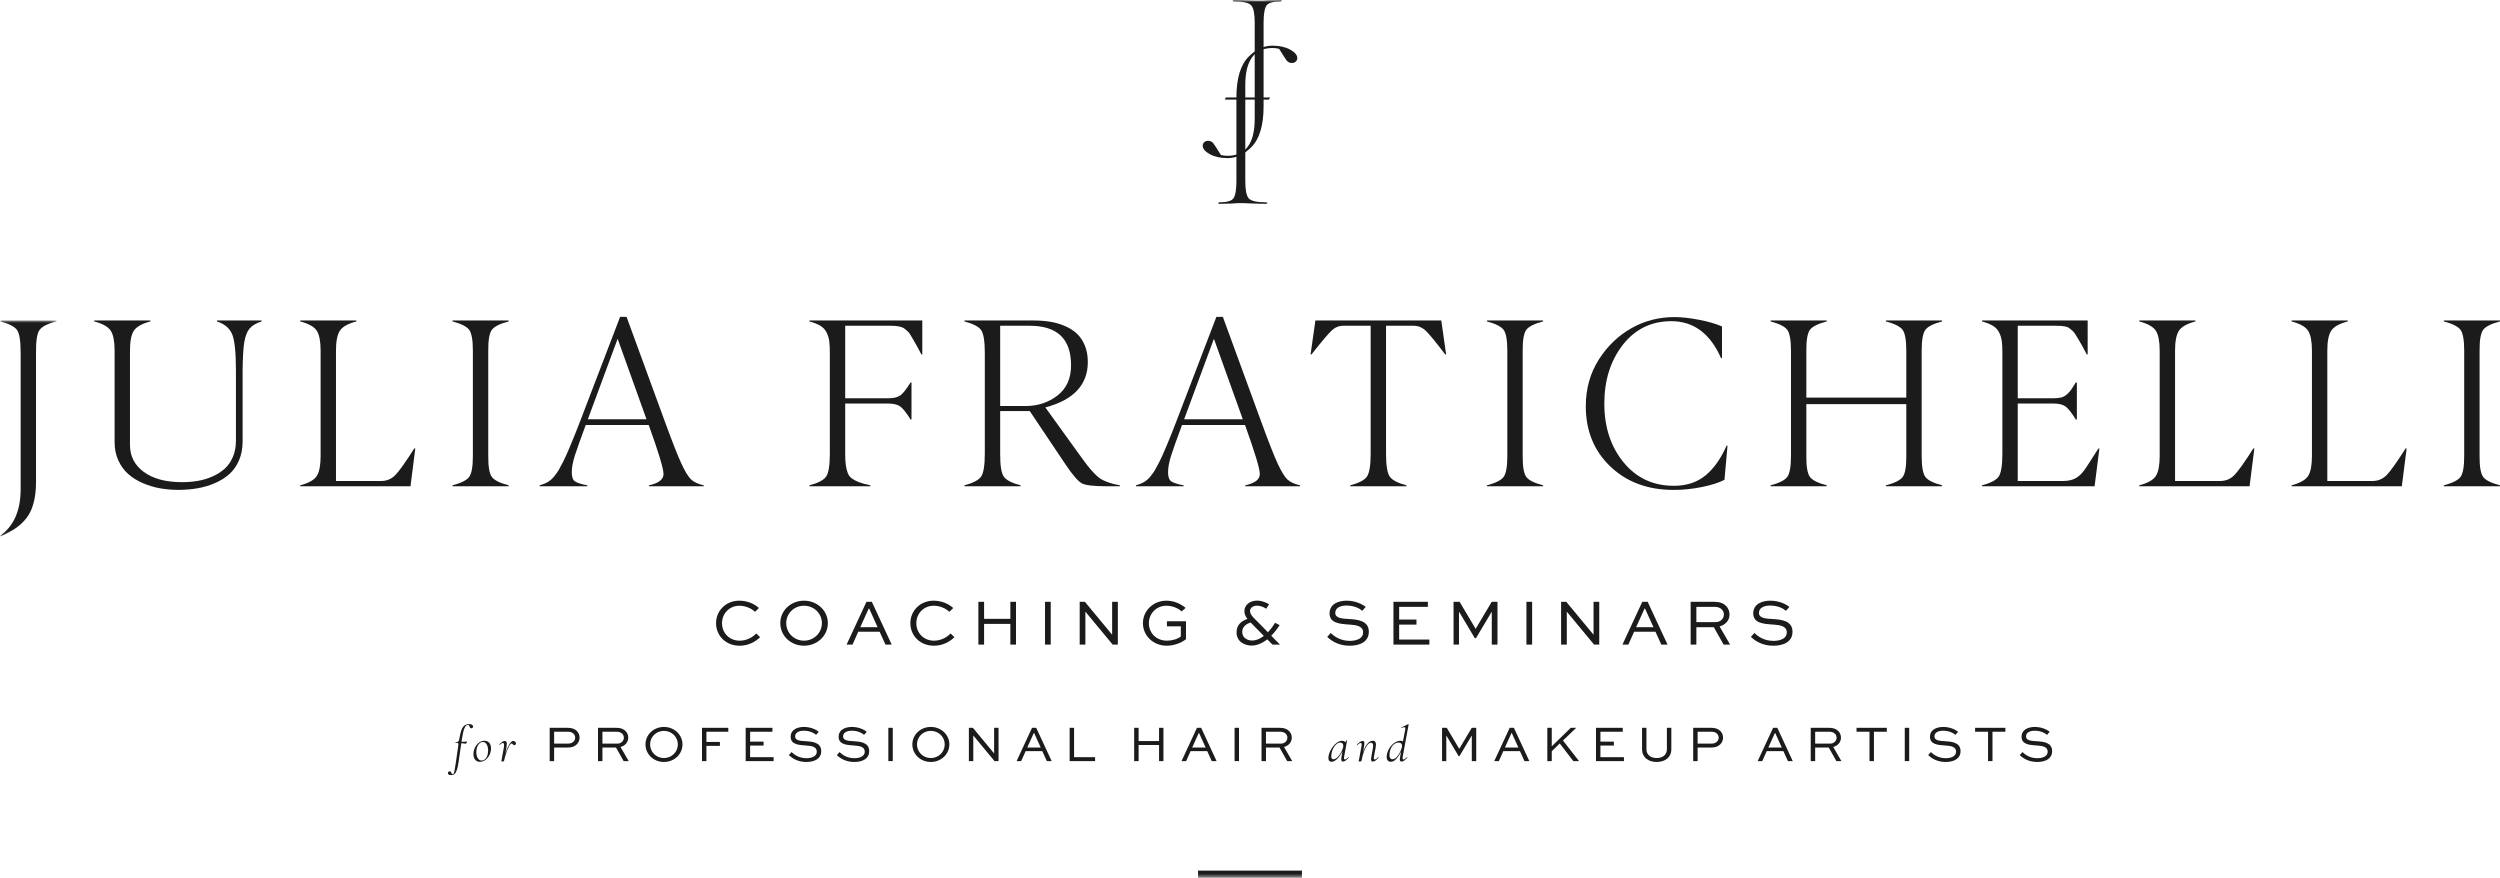 <svg xmlns="http://www.w3.org/2000/svg" xmlns:xlink="http://www.w3.org/1999/xlink" width="519.332px" height="182.364px" viewBox="0 0 519.332 182.364"><title>Group 95@3x</title><defs><polygon id="path-1" points="0 0 11.723 0 11.723 44.871 0 44.871"></polygon><polygon id="path-3" points="0 182.364 519.333 182.364 519.333 0 0 0"></polygon></defs><g id="Page-1" stroke="none" stroke-width="1" fill="none" fill-rule="evenodd"><g id="Home--LP" transform="translate(-460, -121)"><g id="Group-95" transform="translate(460, 121)"><g id="Group-3" transform="translate(0, 66.575)"><mask id="mask-2" fill="white"><use xlink:href="#path-1"></use></mask><g id="Clip-2"></g><path d="M4.29,35 L4.29,6.776 C4.29,4.274 4.037,2.673 3.534,1.975 C2.998,1.243 1.836,0.65 0.049,0.195 L0.049,0 L11.723,0 L11.723,0.195 C9.903,0.65 8.733,1.243 8.213,1.975 C7.693,2.69 7.45,4.29 7.482,6.776 L7.482,33.538 C7.482,35.829 7.154,37.758 6.495,39.326 C5.838,40.894 4.655,42.239 2.949,43.36 C2.331,43.766 1.381,44.27 0.098,44.871 L-0,44.725 C2.86,42.742 4.29,39.501 4.29,35" id="Fill-1" fill="#1C1B1B" mask="url(#mask-2)"></path></g><path d="M49.009,91.582 L49.009,76.958 C49.009,73.254 48.756,70.767 48.253,69.5 C47.749,68.216 46.685,67.306 45.061,66.77 L45.061,66.575 L54.346,66.575 L54.346,66.77 C53.176,67.144 52.336,67.648 51.824,68.281 C51.312,68.915 50.95,69.858 50.739,71.109 C50.544,72.295 50.43,74.245 50.398,76.958 L50.398,91.728 C50.398,93.174 50.146,94.479 49.643,95.64 C49.139,96.802 48.464,97.756 47.619,98.504 C46.774,99.251 45.776,99.873 44.622,100.369 C43.468,100.864 42.278,101.217 41.052,101.429 C39.824,101.64 38.536,101.754 37.187,101.77 C35.855,101.77 34.571,101.664 33.336,101.453 C32.102,101.242 30.895,100.884 29.717,100.381 C28.539,99.877 27.519,99.248 26.658,98.491 C25.797,97.737 25.103,96.782 24.575,95.628 C24.047,94.474 23.791,93.174 23.807,91.728 L23.807,72.864 C23.807,70.93 23.543,69.549 23.016,68.72 C22.487,67.891 21.338,67.242 19.566,66.77 L19.566,66.575 L31.24,66.575 L31.24,66.77 C29.469,67.242 28.32,67.891 27.793,68.72 C27.264,69.549 26.999,70.93 26.999,72.864 L26.999,92.435 C26.999,94.759 27.958,96.627 29.875,98.041 C31.809,99.454 34.45,100.161 37.797,100.161 C38.951,100.161 40.052,100.072 41.1,99.893 C42.148,99.714 43.159,99.41 44.134,98.979 C45.109,98.549 45.954,98.013 46.669,97.37 C47.384,96.729 47.953,95.912 48.375,94.921 C48.798,93.93 49.009,92.817 49.009,91.582" id="Fill-4" fill="#1C1B1B"></path><path d="M85.272,101.014 L62.361,101.014 L62.361,100.819 C64.132,100.348 65.281,99.698 65.811,98.869 C66.338,98.04 66.602,96.659 66.602,94.726 L66.602,72.863 C66.602,70.93 66.338,69.548 65.811,68.72 C65.281,67.891 64.132,67.241 62.361,66.77 L62.361,66.575 L74.034,66.575 L74.034,66.77 C72.263,67.241 71.115,67.891 70.588,68.72 C70.058,69.548 69.793,70.93 69.793,72.863 L69.793,99.917 L79.178,99.917 C80.365,99.917 81.362,99.487 82.175,98.625 C82.972,97.797 84.264,95.977 86.052,93.166 L86.27,93.166 L85.272,101.014 Z" id="Fill-6" fill="#1C1B1B"></path><path d="M105.667,100.819 L105.667,101.014 L93.992,101.014 L93.992,100.819 C95.779,100.348 96.933,99.771 97.453,99.089 C97.973,98.39 98.232,96.936 98.232,94.726 L98.232,72.863 C98.232,70.653 97.973,69.199 97.453,68.5 C96.933,67.818 95.779,67.241 93.992,66.77 L93.992,66.575 L105.667,66.575 L105.667,66.77 C103.863,67.241 102.701,67.818 102.181,68.5 C101.661,69.199 101.41,70.653 101.426,72.863 L101.426,94.726 C101.41,96.936 101.661,98.39 102.181,99.089 C102.701,99.771 103.863,100.348 105.667,100.819" id="Fill-8" fill="#1C1B1B"></path><path d="M122.113,87.097 L134.3,87.097 L128.304,70.377 L122.113,87.097 Z M146.194,100.819 L146.194,101.014 L134.812,101.014 L134.812,100.819 C135.836,100.592 136.599,100.279 137.103,99.881 C137.607,99.483 137.851,98.999 137.834,98.43 C137.818,97.309 136.794,93.93 134.763,88.291 L121.674,88.291 C120.586,91.216 119.831,93.336 119.408,94.653 C118.986,96.001 118.775,97.155 118.775,98.114 C118.775,99.105 119.018,99.747 119.506,100.039 C120.01,100.348 120.846,100.608 122.016,100.819 L122.016,101.014 L112.096,101.014 L112.096,100.819 C112.763,100.64 113.339,100.405 113.826,100.112 C114.314,99.82 114.757,99.422 115.156,98.918 C115.553,98.414 115.862,97.975 116.082,97.602 C116.3,97.228 116.614,96.643 117.02,95.847 C117.832,94.206 118.986,91.452 120.481,87.584 L128.816,65.819 L130.156,65.819 L138.102,87.536 C139.645,91.76 140.792,94.677 141.539,96.286 C142.286,97.91 142.96,99.015 143.561,99.6 C144.13,100.137 145.007,100.543 146.194,100.819 L146.194,100.819 Z" id="Fill-10" fill="#1C1B1B"></path><path d="M180.818,100.819 L180.818,101.014 L168.144,101.014 L168.144,100.819 C169.931,100.348 171.085,99.747 171.605,99.015 C172.125,98.268 172.385,96.667 172.385,94.214 L172.385,73.351 C172.385,72.294 172.344,71.462 172.262,70.852 C172.181,70.243 171.998,69.65 171.714,69.074 C171.429,68.497 171.004,68.034 170.435,67.684 C169.866,67.335 169.103,67.03 168.144,66.77 L168.144,66.575 L191.591,66.575 L191.591,73.619 L191.396,73.619 C190.73,72.335 190.25,71.458 189.957,70.986 C189.632,70.434 189.381,70.003 189.202,69.695 C188.942,69.24 188.731,68.955 188.569,68.842 C188.439,68.744 188.235,68.574 187.959,68.33 C187.455,67.891 186.505,67.672 185.108,67.672 L175.577,67.672 L175.577,82.734 L184.546,82.734 C185.667,82.734 186.512,82.523 187.081,82.101 C187.601,81.711 188.292,80.825 189.154,79.444 L189.349,79.444 L189.349,87.146 L189.154,87.146 C188.325,85.813 187.634,84.928 187.081,84.489 C186.512,84.05 185.667,83.831 184.546,83.831 L175.577,83.831 L175.577,94.214 C175.577,95.205 175.618,96.001 175.7,96.602 C175.781,97.204 175.914,97.752 176.101,98.247 C176.288,98.744 176.593,99.137 177.016,99.43 C177.438,99.722 177.938,99.979 178.515,100.197 C179.091,100.417 179.859,100.624 180.818,100.819" id="Fill-12" fill="#1C1B1B"></path><path d="M207.769,67.672 L207.769,84.343 L213.059,84.343 C215.593,84.343 217.803,83.612 219.688,82.15 C221.573,80.671 222.507,78.575 222.49,75.861 C222.49,70.402 219.631,67.672 213.911,67.672 L207.769,67.672 Z M232.629,100.819 L232.629,101.014 L229.925,101.014 C227.211,101.014 225.48,100.811 224.733,100.405 C223.936,99.966 222.808,98.658 221.345,96.481 L213.911,85.391 L207.769,85.391 L207.769,94.214 C207.753,96.668 208.005,98.268 208.525,99.016 C209.045,99.747 210.206,100.348 212.011,100.819 L212.011,101.014 L200.336,101.014 L200.336,100.819 C202.123,100.348 203.277,99.747 203.797,99.016 C204.317,98.268 204.577,96.668 204.577,94.214 L204.577,73.351 C204.577,70.865 204.317,69.264 203.797,68.549 C203.277,67.834 202.123,67.241 200.336,66.77 L200.336,66.575 L214.644,66.575 C215.861,66.575 216.998,66.656 218.056,66.819 C219.111,66.981 220.134,67.27 221.125,67.684 C222.117,68.099 222.961,68.627 223.66,69.269 C224.359,69.911 224.92,70.735 225.343,71.742 C225.765,72.75 225.976,73.903 225.976,75.203 C225.976,79.932 223.035,83.076 217.153,84.636 L224.783,95.213 C226.292,97.326 227.536,98.715 228.511,99.381 C229.454,100.015 230.827,100.494 232.629,100.819 L232.629,100.819 Z" id="Fill-14" fill="#1C1B1B"></path><path d="M245.983,87.097 L258.17,87.097 L252.172,70.377 L245.983,87.097 Z M270.064,100.819 L270.064,101.014 L258.681,101.014 L258.681,100.819 C259.704,100.592 260.468,100.279 260.972,99.881 C261.475,99.483 261.719,98.999 261.703,98.43 C261.687,97.309 260.663,93.93 258.632,88.291 L245.543,88.291 C244.454,91.216 243.699,93.336 243.277,94.653 C242.854,96.001 242.643,97.155 242.643,98.114 C242.643,99.105 242.887,99.747 243.374,100.039 C243.878,100.348 244.716,100.608 245.886,100.819 L245.886,101.014 L235.965,101.014 L235.965,100.819 C236.631,100.64 237.209,100.405 237.696,100.112 C238.184,99.82 238.625,99.422 239.024,98.918 C239.421,98.414 239.73,97.975 239.95,97.602 C240.169,97.228 240.482,96.643 240.888,95.847 C241.701,94.206 242.854,91.452 244.349,87.584 L252.685,65.819 L254.025,65.819 L261.972,87.536 C263.514,91.76 264.66,94.677 265.408,96.286 C266.155,97.91 266.829,99.015 267.431,99.6 C267.998,100.137 268.876,100.543 270.064,100.819 L270.064,100.819 Z" id="Fill-16" fill="#1C1B1B"></path><path d="M292.163,100.819 L292.163,101.014 L280.489,101.014 L280.489,100.819 C282.276,100.348 283.43,99.747 283.95,99.015 C284.47,98.268 284.73,96.667 284.73,94.214 L284.73,67.672 L279.027,67.672 C278.133,67.672 277.337,67.997 276.638,68.647 C275.956,69.28 274.558,70.938 272.446,73.619 L272.251,73.619 L273.25,66.575 L299.403,66.575 L300.403,73.619 L300.208,73.619 C298.207,70.986 296.851,69.337 296.137,68.671 C295.422,68.005 294.593,67.672 293.65,67.672 L287.924,67.672 L287.924,94.214 C287.924,96.667 288.182,98.268 288.704,99.015 C289.222,99.747 290.376,100.348 292.163,100.819" id="Fill-18" fill="#1C1B1B"></path><path d="M320.554,100.819 L320.554,101.014 L308.879,101.014 L308.879,100.819 C310.666,100.348 311.82,99.771 312.34,99.089 C312.86,98.39 313.12,96.936 313.12,94.726 L313.12,72.863 C313.12,70.653 312.86,69.199 312.34,68.5 C311.82,67.818 310.666,67.241 308.879,66.77 L308.879,66.575 L320.554,66.575 L320.554,66.77 C318.749,67.241 317.588,67.818 317.068,68.5 C316.548,69.199 316.295,70.653 316.312,72.863 L316.312,94.726 C316.295,96.936 316.548,98.39 317.068,99.089 C317.588,99.771 318.749,100.348 320.554,100.819" id="Fill-20" fill="#1C1B1B"></path><path d="M347.651,101.77 C342.305,101.77 337.934,100.153 334.538,96.92 C331.126,93.67 329.42,89.494 329.42,84.392 C329.42,80.752 330.33,77.503 332.15,74.643 C333.921,71.881 336.168,69.728 338.889,68.184 C341.611,66.64 344.596,65.869 347.846,65.869 C349.308,65.869 351.006,66.055 352.939,66.429 C354.873,66.803 356.465,67.266 357.716,67.818 L357.716,74.399 L357.521,74.399 C355.263,69.281 351.82,66.722 347.187,66.722 C343.045,66.722 339.689,68.355 337.122,71.621 C334.555,74.919 333.271,78.997 333.271,83.856 C333.271,88.73 334.603,92.793 337.268,96.042 C339.933,99.292 343.41,100.917 347.7,100.917 C350.365,100.917 352.565,100.194 354.304,98.748 C356.043,97.302 357.498,95.246 358.668,92.581 L358.863,92.581 L358.229,99.674 C357.108,100.259 355.564,100.754 353.598,101.161 C351.502,101.583 349.52,101.786 347.651,101.77" id="Fill-22" fill="#1C1B1B"></path><path d="M403.435,100.819 L403.435,101.014 L391.761,101.014 L391.761,100.819 C393.563,100.348 394.726,99.771 395.246,99.089 C395.766,98.39 396.017,96.936 396,94.726 L396,83.953 L375.235,83.953 L375.235,94.726 C375.218,96.936 375.471,98.39 375.991,99.089 C376.511,99.771 377.672,100.348 379.477,100.819 L379.477,101.014 L367.802,101.014 L367.802,100.819 C369.589,100.348 370.743,99.771 371.263,99.089 C371.783,98.39 372.043,96.936 372.043,94.726 L372.043,72.863 C372.043,70.653 371.783,69.199 371.263,68.5 C370.743,67.818 369.589,67.241 367.802,66.77 L367.802,66.575 L379.477,66.575 L379.477,66.77 C377.672,67.241 376.511,67.818 375.991,68.5 C375.471,69.199 375.218,70.653 375.235,72.863 L375.235,82.588 L396,82.588 L396,72.863 C396,70.653 395.741,69.199 395.221,68.5 C394.701,67.818 393.547,67.241 391.761,66.77 L391.761,66.575 L403.435,66.575 L403.435,66.77 C401.648,67.241 400.494,67.818 399.974,68.5 C399.454,69.199 399.194,70.653 399.194,72.863 L399.194,94.726 C399.194,96.936 399.454,98.39 399.974,99.089 C400.494,99.771 401.648,100.348 403.435,100.819" id="Fill-24" fill="#1C1B1B"></path><path d="M435.116,101.014 L411.718,101.014 L411.718,100.819 C413.505,100.348 414.659,99.747 415.179,99.015 C415.699,98.268 415.959,96.667 415.959,94.214 L415.959,73.351 C415.959,72.294 415.917,71.462 415.836,70.852 C415.755,70.243 415.573,69.65 415.288,69.074 C415.005,68.497 414.578,68.034 414.009,67.684 C413.44,67.335 412.677,67.03 411.718,66.77 L411.718,66.575 L433.677,66.575 L433.677,73.619 L433.482,73.619 C432.816,72.335 432.337,71.458 432.045,70.986 C431.98,70.873 431.857,70.67 431.68,70.377 C431.5,70.085 431.363,69.857 431.265,69.695 C431.005,69.256 430.803,68.972 430.655,68.842 L430.388,68.598 C430.193,68.435 430.014,68.289 429.851,68.159 C429.445,67.834 428.552,67.672 427.17,67.672 L419.151,67.672 L419.151,82.734 L426.634,82.734 C427.268,82.734 427.804,82.674 428.243,82.551 C428.682,82.43 429.083,82.194 429.45,81.845 C429.814,81.496 430.1,81.174 430.302,80.882 C430.506,80.589 430.81,80.11 431.216,79.444 L431.435,79.444 L431.435,87.146 L431.216,87.146 C430.388,85.813 429.696,84.928 429.145,84.489 C428.575,84.05 427.739,83.831 426.634,83.831 L419.151,83.831 L419.151,99.917 L428.584,99.917 C429.673,99.917 430.578,99.702 431.302,99.271 C432.024,98.841 432.695,98.146 433.312,97.187 C433.491,96.911 433.751,96.513 434.092,95.993 C434.434,95.473 434.652,95.132 434.75,94.969 C434.88,94.758 435.079,94.445 435.348,94.032 C435.615,93.616 435.806,93.328 435.92,93.166 L436.115,93.166 L435.116,101.014 Z" id="Fill-26" fill="#1C1B1B"></path><path d="M467.307,101.014 L444.396,101.014 L444.396,100.819 C446.167,100.348 447.317,99.698 447.846,98.869 C448.373,98.04 448.637,96.659 448.637,94.726 L448.637,72.863 C448.637,70.93 448.373,69.548 447.846,68.72 C447.317,67.891 446.167,67.241 444.396,66.77 L444.396,66.575 L456.072,66.575 L456.072,66.77 C454.299,67.241 453.15,67.891 452.623,68.72 C452.094,69.548 451.829,70.93 451.829,72.863 L451.829,99.917 L461.214,99.917 C462.4,99.917 463.398,99.487 464.211,98.625 C465.007,97.797 466.3,95.977 468.087,93.166 L468.306,93.166 L467.307,101.014 Z" id="Fill-28" fill="#1C1B1B"></path><path d="M498.938,101.014 L476.026,101.014 L476.026,100.819 C477.798,100.348 478.947,99.698 479.476,98.869 C480.003,98.04 480.267,96.659 480.267,94.726 L480.267,72.863 C480.267,70.93 480.003,69.548 479.476,68.72 C478.947,67.891 477.798,67.241 476.026,66.77 L476.026,66.575 L487.702,66.575 L487.702,66.77 C485.93,67.241 484.781,67.891 484.253,68.72 C483.724,69.548 483.459,70.93 483.459,72.863 L483.459,99.917 L492.844,99.917 C494.031,99.917 495.029,99.487 495.841,98.625 C496.637,97.797 497.93,95.977 499.717,93.166 L499.937,93.166 L498.938,101.014 Z" id="Fill-30" fill="#1C1B1B"></path><path d="M519.332,100.819 L519.332,101.014 L507.658,101.014 L507.658,100.819 C509.445,100.348 510.599,99.771 511.118,99.089 C511.637,98.39 511.897,96.936 511.897,94.726 L511.897,72.863 C511.897,70.653 511.637,69.199 511.118,68.5 C510.599,67.818 509.445,67.241 507.658,66.77 L507.658,66.575 L519.332,66.575 L519.332,66.77 C517.528,67.241 516.366,67.818 515.846,68.5 C515.327,69.199 515.073,70.653 515.091,72.863 L515.091,94.726 C515.073,96.936 515.327,98.39 515.846,99.089 C516.366,99.771 517.528,100.348 519.332,100.819" id="Fill-32" fill="#1C1B1B"></path><path d="M157.898,132.367 C156.932,133.32 155.461,134.137 153.636,134.137 C150.763,134.137 148.747,132.04 148.747,129.453 C148.747,126.893 150.763,124.782 153.582,124.782 C155.176,124.782 156.673,125.395 157.653,126.307 L156.849,127.097 C156.032,126.32 154.78,125.831 153.608,125.831 C151.484,125.831 149.986,127.478 149.986,129.466 C149.986,131.468 151.498,133.089 153.65,133.089 C155.066,133.089 156.291,132.435 157.109,131.591 L157.898,132.367 Z" id="Fill-34" fill="#1C1B1B"></path><path d="M167.018,133.088 C169.101,133.088 170.735,131.454 170.735,129.438 C170.735,127.45 169.101,125.83 167.018,125.83 C164.934,125.83 163.327,127.45 163.327,129.438 C163.327,131.454 164.934,133.088 167.018,133.088 M167.018,124.781 C169.768,124.781 171.974,126.865 171.974,129.438 C171.974,132.053 169.768,134.136 167.018,134.136 C164.253,134.136 162.089,132.053 162.089,129.438 C162.089,126.865 164.253,124.781 167.018,124.781" id="Fill-36" fill="#1C1B1B"></path><path d="M178.711,130.283 L182.306,130.283 L180.55,126.402 L180.467,126.402 L178.711,130.283 Z M175.865,133.905 L179.992,125.013 L181.108,125.013 L185.234,133.905 L183.94,133.905 L182.729,131.236 L178.289,131.236 L177.091,133.905 L175.865,133.905 Z" id="Fill-38" fill="#1C1B1B"></path><path d="M198.263,132.367 C197.295,133.32 195.826,134.137 194,134.137 C191.127,134.137 189.112,132.04 189.112,129.453 C189.112,126.893 191.127,124.782 193.945,124.782 C195.539,124.782 197.037,125.395 198.018,126.307 L197.214,127.097 C196.397,126.32 195.145,125.831 193.973,125.831 C191.849,125.831 190.351,127.478 190.351,129.466 C190.351,131.468 191.863,133.089 194.015,133.089 C195.43,133.089 196.656,132.435 197.473,131.591 L198.263,132.367 Z" id="Fill-40" fill="#1C1B1B"></path><polygon id="Fill-42" fill="#1C1B1B" points="203.241 133.905 203.241 125.013 204.427 125.013 204.427 128.553 209.887 128.553 209.887 125.013 211.058 125.013 211.058 133.905 209.887 133.905 209.887 129.602 204.427 129.602 204.427 133.905"></polygon><mask id="mask-4" fill="white"><use xlink:href="#path-3"></use></mask><g id="Clip-45"></g><polygon id="Fill-44" fill="#1C1B1B" mask="url(#mask-4)" points="217.085 133.905 218.271 133.905 218.271 125.013 217.085 125.013"></polygon><polygon id="Fill-46" fill="#1C1B1B" mask="url(#mask-4)" points="232.212 125.013 232.212 133.905 231.137 133.905 225.485 127.083 225.47 127.083 225.47 133.905 224.286 133.905 224.286 125.013 225.362 125.013 231.014 131.836 231.027 131.836 231.027 125.013"></polygon><path d="M245.471,127.015 C244.681,126.279 243.428,125.83 242.311,125.83 C240.201,125.83 238.661,127.464 238.661,129.466 C238.661,131.373 240.078,133.088 242.421,133.088 C243.469,133.088 244.613,132.761 245.294,132.217 L245.294,130.106 L242.407,130.106 L242.407,129.057 L246.369,129.057 L246.369,132.788 C245.294,133.619 243.769,134.136 242.353,134.136 C239.561,134.136 237.423,132.04 237.423,129.452 C237.423,126.865 239.574,124.782 242.298,124.782 C243.7,124.782 245.145,125.313 246.288,126.279 L245.471,127.015 Z" id="Fill-47" fill="#1C1B1B" mask="url(#mask-4)"></path><path d="M259.777,129.303 C259.069,129.576 258.049,130.065 258.049,131.278 C258.049,132.571 259.233,133.061 260.118,133.061 C260.799,133.061 261.643,132.788 262.542,132.107 L260.145,129.671 L259.777,129.303 Z M263.033,126.457 C262.623,126.184 261.916,125.817 261.112,125.817 C260.295,125.817 259.669,126.279 259.669,126.947 C259.669,127.751 260.731,128.621 261.139,129.043 L263.386,131.345 C263.876,130.827 264.38,130.189 264.87,129.37 L265.824,129.861 C265.238,130.76 264.653,131.482 264.081,132.066 L265.892,133.905 L264.34,133.905 L263.25,132.815 C262.01,133.782 260.88,134.109 260.009,134.109 C258.824,134.109 256.877,133.496 256.877,131.345 C256.877,129.671 258.021,128.976 259.137,128.566 C258.743,128.077 258.498,127.573 258.498,126.974 C258.498,125.585 259.75,124.767 261.139,124.767 C262.201,124.767 263.059,125.204 263.631,125.531 L263.033,126.457 Z" id="Fill-48" fill="#1C1B1B" mask="url(#mask-4)"></path><path d="M282.989,126.892 C282.459,126.415 281.327,125.79 279.693,125.79 C278.55,125.79 277.379,126.198 277.379,127.314 C277.379,128.458 278.85,128.512 280.293,128.595 C281.846,128.703 284.351,128.853 284.351,131.237 C284.351,133.306 282.513,134.137 280.374,134.137 C278.114,134.137 276.671,133.196 275.704,132.312 L276.426,131.495 C277.175,132.19 278.414,133.13 280.403,133.13 C281.914,133.13 283.166,132.584 283.166,131.386 C283.166,130.052 281.804,129.847 280.293,129.738 C278.373,129.615 276.194,129.48 276.194,127.424 C276.194,125.394 278.141,124.781 279.735,124.781 C281.572,124.781 283.017,125.516 283.698,126.075 L282.989,126.892 Z" id="Fill-49" fill="#1C1B1B" mask="url(#mask-4)"></path><polygon id="Fill-50" fill="#1C1B1B" mask="url(#mask-4)" points="294.247 129.752 290.651 129.752 290.651 132.856 296.928 132.856 296.928 133.905 289.466 133.905 289.466 125.013 296.615 125.013 296.615 126.061 290.651 126.061 290.651 128.703 294.247 128.703"></polygon><polygon id="Fill-51" fill="#1C1B1B" mask="url(#mask-4)" points="309.891 133.905 309.891 127.164 309.823 127.164 306.609 132.57 306.364 132.57 303.151 127.164 303.083 127.164 303.083 133.905 301.951 133.905 301.951 125.013 303.205 125.013 306.528 130.609 306.554 130.609 309.878 125.013 311.076 125.013 311.076 133.905"></polygon><polygon id="Fill-52" fill="#1C1B1B" mask="url(#mask-4)" points="317.089 133.905 318.274 133.905 318.274 125.013 317.089 125.013"></polygon><polygon id="Fill-53" fill="#1C1B1B" mask="url(#mask-4)" points="332.217 125.013 332.217 133.905 331.14 133.905 325.49 127.083 325.477 127.083 325.477 133.905 324.291 133.905 324.291 125.013 325.367 125.013 331.019 131.836 331.032 131.836 331.032 125.013"></polygon><path d="M339.879,130.283 L343.474,130.283 L341.717,126.402 L341.635,126.402 L339.879,130.283 Z M337.033,133.905 L341.158,125.013 L342.275,125.013 L346.402,133.905 L345.108,133.905 L343.895,131.236 L339.457,131.236 L338.259,133.905 L337.033,133.905 Z" id="Fill-54" fill="#1C1B1B" mask="url(#mask-4)"></path><path d="M352.39,126.062 L352.39,129.235 L356.406,129.235 C357.387,129.235 358.108,128.513 358.108,127.642 C358.108,127.247 357.946,126.879 357.687,126.607 C357.251,126.171 356.72,126.062 356.107,126.062 L352.39,126.062 Z M351.204,133.906 L351.204,125.013 L356.107,125.013 C357.251,125.013 358.04,125.326 358.598,125.912 C359.034,126.375 359.279,126.974 359.279,127.655 C359.279,128.854 358.463,129.793 357.21,130.134 L359.402,133.906 L358.053,133.906 L356.012,130.284 L352.39,130.284 L352.39,133.906 L351.204,133.906 Z" id="Fill-55" fill="#1C1B1B" mask="url(#mask-4)"></path><path d="M371.001,126.892 C370.471,126.415 369.339,125.79 367.705,125.79 C366.562,125.79 365.391,126.198 365.391,127.314 C365.391,128.458 366.862,128.512 368.305,128.595 C369.858,128.703 372.363,128.853 372.363,131.237 C372.363,133.306 370.525,134.137 368.386,134.137 C366.126,134.137 364.683,133.196 363.716,132.312 L364.438,131.495 C365.187,132.19 366.426,133.13 368.415,133.13 C369.926,133.13 371.178,132.584 371.178,131.386 C371.178,130.052 369.816,129.847 368.305,129.738 C366.385,129.615 364.206,129.48 364.206,127.424 C364.206,125.394 366.153,124.781 367.747,124.781 C369.584,124.781 371.029,125.516 371.71,126.075 L371.001,126.892 Z" id="Fill-56" fill="#1C1B1B" mask="url(#mask-4)"></path><path d="M98.09,150.584 C98.227,150.694 98.289,150.823 98.275,150.971 C98.254,151.077 98.21,151.156 98.143,151.209 C98.075,151.262 97.997,151.289 97.905,151.289 C97.806,151.289 97.734,151.261 97.688,151.204 C97.641,151.148 97.594,151.055 97.545,150.928 C97.502,150.815 97.456,150.729 97.408,150.669 C97.357,150.609 97.283,150.579 97.184,150.579 C96.91,150.579 96.673,150.819 96.475,151.299 C96.278,151.779 96.108,152.499 95.967,153.459 L95.871,154.115 L96.549,154.073 L96.963,154.052 C97.026,154.052 97.05,154.083 97.037,154.147 C97.015,154.218 96.967,154.294 96.893,154.375 C96.82,154.456 96.747,154.493 96.676,154.486 L96.455,154.454 C96.221,154.412 96.013,154.387 95.83,154.38 L95.258,158.329 C95.159,159.014 95.044,159.549 94.914,159.934 C94.783,160.318 94.625,160.595 94.437,160.765 C94.249,160.934 94.009,161.019 93.712,161.019 C93.478,161.019 93.304,160.975 93.187,160.886 C93.071,160.799 93.023,160.691 93.044,160.564 C93.051,160.465 93.091,160.385 93.161,160.325 C93.232,160.265 93.32,160.236 93.425,160.236 C93.531,160.236 93.61,160.264 93.659,160.32 C93.709,160.377 93.75,160.458 93.786,160.564 C93.814,160.655 93.845,160.722 93.876,160.765 C93.908,160.807 93.958,160.828 94.029,160.828 C94.113,160.828 94.186,160.773 94.246,160.664 C94.307,160.555 94.368,160.345 94.431,160.034 C94.495,159.723 94.573,159.247 94.664,158.605 L95.205,154.867 C95.218,154.726 95.226,154.634 95.226,154.592 C95.226,154.458 95.187,154.373 95.109,154.337 C95.032,154.303 94.87,154.285 94.622,154.285 C94.601,154.285 94.591,154.267 94.591,154.232 C94.591,154.218 94.597,154.202 94.607,154.185 C94.617,154.167 94.626,154.158 94.633,154.158 C94.88,154.158 95.057,154.123 95.168,154.052 C95.277,153.981 95.345,153.858 95.374,153.682 C95.515,152.813 95.672,152.148 95.845,151.685 C96.018,151.223 96.233,150.896 96.492,150.706 C96.749,150.515 97.09,150.42 97.512,150.42 C97.761,150.42 97.953,150.475 98.09,150.584" id="Fill-57" fill="#1C1B1B" mask="url(#mask-4)"></path><path d="M100.858,157.599 C101.099,157.338 101.261,156.982 101.345,156.53 C101.381,156.304 101.399,156.099 101.399,155.915 C101.399,155.428 101.304,155.01 101.118,154.661 C100.93,154.312 100.664,154.137 100.319,154.137 C100.015,154.137 99.743,154.269 99.503,154.534 C99.263,154.798 99.097,155.157 99.006,155.609 C98.963,155.82 98.942,156.035 98.942,156.254 C98.942,156.727 99.041,157.135 99.239,157.477 C99.435,157.82 99.707,157.99 100.054,157.99 C100.35,157.99 100.619,157.86 100.858,157.599 M98.704,157.811 C98.466,157.514 98.348,157.126 98.348,156.646 C98.348,156.428 98.366,156.233 98.402,156.063 C98.48,155.654 98.628,155.284 98.846,154.952 C99.065,154.62 99.331,154.359 99.641,154.168 C99.951,153.978 100.279,153.882 100.626,153.882 C101.063,153.882 101.402,154.029 101.642,154.322 C101.882,154.615 102.001,154.994 102.001,155.46 C102.001,155.658 101.981,155.859 101.938,156.063 C101.854,156.494 101.696,156.877 101.462,157.213 C101.229,157.548 100.955,157.805 100.641,157.985 C100.328,158.165 100.007,158.256 99.684,158.256 C99.267,158.256 98.941,158.107 98.704,157.811" id="Fill-58" fill="#1C1B1B" mask="url(#mask-4)"></path><path d="M106.99,154.073 C107.117,154.172 107.18,154.289 107.18,154.422 C107.18,154.528 107.147,154.617 107.079,154.687 C107.011,154.758 106.928,154.793 106.829,154.793 C106.754,154.793 106.692,154.775 106.645,154.74 C106.6,154.704 106.552,154.652 106.502,154.581 C106.474,154.546 106.442,154.512 106.407,154.481 C106.373,154.449 106.334,154.433 106.29,154.433 C106.135,154.433 105.95,154.638 105.736,155.047 C105.519,155.456 105.316,155.947 105.126,156.519 C104.934,157.091 104.797,157.595 104.713,158.033 C104.706,158.083 104.671,158.121 104.612,158.149 C104.552,158.177 104.472,158.192 104.374,158.192 C104.281,158.192 104.222,158.187 104.189,158.176 C104.157,158.165 104.141,158.149 104.141,158.129 L104.195,157.885 L104.299,157.323 L104.65,155.365 C104.692,155.132 104.713,154.948 104.713,154.815 C104.713,154.496 104.629,154.337 104.46,154.337 C104.305,154.337 104.088,154.468 103.814,154.73 L103.791,154.74 C103.77,154.74 103.754,154.728 103.739,154.703 C103.725,154.679 103.721,154.659 103.728,154.645 C103.947,154.405 104.148,154.225 104.332,154.105 C104.516,153.985 104.695,153.925 104.871,153.925 C105.013,153.925 105.117,153.971 105.184,154.063 C105.251,154.154 105.284,154.313 105.284,154.539 C105.284,154.716 105.257,154.984 105.201,155.343 L104.978,156.551 C105.216,155.809 105.481,155.187 105.766,154.682 C106.052,154.177 106.329,153.925 106.599,153.925 C106.733,153.925 106.862,153.974 106.99,154.073" id="Fill-59" fill="#1C1B1B" mask="url(#mask-4)"></path><path d="M115.111,152.005 L115.111,154.473 L117.929,154.473 C118.321,154.473 118.755,154.42 119.116,154.081 C119.349,153.859 119.486,153.552 119.486,153.234 C119.486,152.927 119.37,152.662 119.158,152.429 C118.829,152.079 118.384,152.005 117.929,152.005 L115.111,152.005 Z M114.189,158.107 L114.189,151.19 L117.929,151.19 C118.829,151.19 119.433,151.433 119.867,151.888 C120.218,152.27 120.398,152.736 120.398,153.224 C120.398,153.795 120.164,154.293 119.783,154.654 C119.37,155.056 118.788,155.289 117.929,155.289 L115.111,155.289 L115.111,158.107 L114.189,158.107 Z" id="Fill-60" fill="#1C1B1B" mask="url(#mask-4)"></path><path d="M125.148,152.005 L125.148,154.473 L128.274,154.473 C129.036,154.473 129.597,153.912 129.597,153.234 C129.597,152.927 129.47,152.641 129.269,152.429 C128.929,152.09 128.517,152.005 128.04,152.005 L125.148,152.005 Z M124.226,158.107 L124.226,151.19 L128.04,151.19 C128.929,151.19 129.544,151.433 129.978,151.888 C130.318,152.249 130.509,152.715 130.509,153.244 C130.509,154.176 129.873,154.908 128.898,155.173 L130.605,158.107 L129.554,158.107 L127.966,155.289 L125.148,155.289 L125.148,158.107 L124.226,158.107 Z" id="Fill-61" fill="#1C1B1B" mask="url(#mask-4)"></path><path d="M137.92,157.471 C139.54,157.471 140.812,156.2 140.812,154.632 C140.812,153.085 139.54,151.825 137.92,151.825 C136.298,151.825 135.048,153.085 135.048,154.632 C135.048,156.2 136.298,157.471 137.92,157.471 M137.92,151.009 C140.06,151.009 141.775,152.63 141.775,154.632 C141.775,156.666 140.06,158.287 137.92,158.287 C135.769,158.287 134.085,156.666 134.085,154.632 C134.085,152.63 135.769,151.009 137.92,151.009" id="Fill-62" fill="#1C1B1B" mask="url(#mask-4)"></path><polygon id="Fill-63" fill="#1C1B1B" mask="url(#mask-4)" points="145.827 158.107 145.827 151.19 151.294 151.19 151.294 152.005 146.749 152.005 146.749 154.124 149.545 154.124 149.545 154.939 146.749 154.939 146.749 158.107"></polygon><polygon id="Fill-64" fill="#1C1B1B" mask="url(#mask-4)" points="158.619 154.876 155.823 154.876 155.823 157.292 160.706 157.292 160.706 158.107 154.901 158.107 154.901 151.19 160.462 151.19 160.462 152.005 155.823 152.005 155.823 154.061 158.619 154.061"></polygon><path d="M169.536,152.651 C169.123,152.28 168.244,151.793 166.972,151.793 C166.083,151.793 165.172,152.11 165.172,152.98 C165.172,153.869 166.316,153.912 167.439,153.975 C168.648,154.06 170.595,154.176 170.595,156.031 C170.595,157.641 169.166,158.287 167.502,158.287 C165.744,158.287 164.62,157.556 163.869,156.868 L164.429,156.232 C165.013,156.772 165.976,157.503 167.524,157.503 C168.698,157.503 169.673,157.079 169.673,156.147 C169.673,155.109 168.614,154.95 167.439,154.865 C165.946,154.77 164.25,154.664 164.25,153.064 C164.25,151.486 165.766,151.009 167.005,151.009 C168.435,151.009 169.558,151.581 170.088,152.015 L169.536,152.651 Z" id="Fill-65" fill="#1C1B1B" mask="url(#mask-4)"></path><path d="M179.5,152.651 C179.086,152.28 178.208,151.793 176.936,151.793 C176.046,151.793 175.135,152.11 175.135,152.98 C175.135,153.869 176.28,153.912 177.402,153.975 C178.611,154.06 180.559,154.176 180.559,156.031 C180.559,157.641 179.129,158.287 177.466,158.287 C175.707,158.287 174.584,157.556 173.832,156.868 L174.393,156.232 C174.977,156.772 175.94,157.503 177.487,157.503 C178.662,157.503 179.637,157.079 179.637,156.147 C179.637,155.109 178.578,154.95 177.402,154.865 C175.909,154.77 174.213,154.664 174.213,153.064 C174.213,151.486 175.729,151.009 176.968,151.009 C178.398,151.009 179.521,151.581 180.051,152.015 L179.5,152.651 Z" id="Fill-66" fill="#1C1B1B" mask="url(#mask-4)"></path><polygon id="Fill-67" fill="#1C1B1B" mask="url(#mask-4)" points="184.538 158.106 185.458 158.106 185.458 151.189 184.538 151.189"></polygon><path d="M193.358,157.471 C194.981,157.471 196.25,156.2 196.25,154.632 C196.25,153.085 194.981,151.825 193.358,151.825 C191.738,151.825 190.488,153.085 190.488,154.632 C190.488,156.2 191.738,157.471 193.358,157.471 M193.358,151.009 C195.499,151.009 197.215,152.63 197.215,154.632 C197.215,156.666 195.499,158.287 193.358,158.287 C191.208,158.287 189.524,156.666 189.524,154.632 C189.524,152.63 191.208,151.009 193.358,151.009" id="Fill-68" fill="#1C1B1B" mask="url(#mask-4)"></path><polygon id="Fill-69" fill="#1C1B1B" mask="url(#mask-4)" points="207.431 151.19 207.431 158.107 206.595 158.107 202.197 152.799 202.187 152.799 202.187 158.107 201.267 158.107 201.267 151.19 202.103 151.19 206.499 156.496 206.509 156.496 206.509 151.19"></polygon><path d="M213.392,155.289 L216.188,155.289 L214.822,152.27 L214.758,152.27 L213.392,155.289 Z M211.178,158.107 L214.388,151.189 L215.256,151.189 L218.466,158.107 L217.46,158.107 L216.516,156.031 L213.063,156.031 L212.131,158.107 L211.178,158.107 Z" id="Fill-70" fill="#1C1B1B" mask="url(#mask-4)"></path><polygon id="Fill-71" fill="#1C1B1B" mask="url(#mask-4)" points="223.122 151.19 223.122 157.292 227.487 157.292 227.487 158.107 222.2 158.107 222.2 151.19"></polygon><polygon id="Fill-72" fill="#1C1B1B" mask="url(#mask-4)" points="235.604 158.107 235.604 151.19 236.526 151.19 236.526 153.944 240.774 153.944 240.774 151.19 241.684 151.19 241.684 158.107 240.774 158.107 240.774 154.759 236.526 154.759 236.526 158.107"></polygon><path d="M247.654,155.289 L250.45,155.289 L249.084,152.27 L249.02,152.27 L247.654,155.289 Z M245.44,158.107 L248.65,151.189 L249.518,151.189 L252.728,158.107 L251.722,158.107 L250.778,156.031 L247.325,156.031 L246.393,158.107 L245.44,158.107 Z" id="Fill-73" fill="#1C1B1B" mask="url(#mask-4)"></path><polygon id="Fill-74" fill="#1C1B1B" mask="url(#mask-4)" points="256.462 158.106 257.384 158.106 257.384 151.189 256.462 151.189"></polygon><path d="M262.984,152.005 L262.984,154.473 L266.108,154.473 C266.872,154.473 267.433,153.912 267.433,153.234 C267.433,152.927 267.306,152.641 267.105,152.429 C266.766,152.09 266.352,152.005 265.876,152.005 L262.984,152.005 Z M262.062,158.107 L262.062,151.19 L265.876,151.19 C266.766,151.19 267.38,151.433 267.814,151.888 C268.154,152.249 268.345,152.715 268.345,153.244 C268.345,154.176 267.708,154.908 266.734,155.173 L268.439,158.107 L267.39,158.107 L265.801,155.289 L262.984,155.289 L262.984,158.107 L262.062,158.107 Z" id="Fill-75" fill="#1C1B1B" mask="url(#mask-4)"></path><path d="M277.8,157.334 C278.087,157.073 278.342,156.743 278.568,156.344 C278.794,155.945 278.945,155.556 279.023,155.174 C279.044,155.083 279.051,155.002 279.044,154.931 C279.044,154.719 278.989,154.553 278.88,154.433 C278.77,154.313 278.607,154.253 278.388,154.253 C278.141,154.26 277.889,154.372 277.63,154.587 C277.373,154.802 277.149,155.092 276.958,155.455 C276.767,155.818 276.64,156.222 276.577,156.667 C276.556,156.823 276.546,156.964 276.546,157.091 C276.546,157.514 276.694,157.726 276.991,157.726 C277.245,157.726 277.513,157.595 277.8,157.334 M280.113,157.282 C280.135,157.282 280.152,157.294 280.166,157.318 C280.181,157.344 280.181,157.363 280.166,157.377 C279.927,157.652 279.713,157.858 279.525,157.996 C279.339,158.134 279.158,158.203 278.98,158.203 C278.861,158.203 278.77,158.166 278.71,158.091 C278.651,158.017 278.621,157.895 278.621,157.726 C278.621,157.585 278.642,157.398 278.685,157.165 L278.875,156.064 C278.55,156.72 278.184,157.248 277.779,157.646 C277.373,158.045 276.983,158.245 276.609,158.245 C276.171,158.245 275.952,157.984 275.952,157.462 C275.952,157.405 275.959,157.299 275.974,157.143 C276.044,156.643 276.231,156.138 276.534,155.629 C276.838,155.121 277.194,154.703 277.604,154.375 C278.013,154.047 278.398,153.883 278.759,153.883 C278.892,153.883 279.023,153.908 279.15,153.956 C279.277,154.006 279.379,154.081 279.457,154.179 C279.584,154.073 279.669,153.946 279.711,153.798 C279.719,153.777 279.742,153.77 279.785,153.777 C279.828,153.784 279.846,153.795 279.838,153.809 L279.224,157.165 C279.203,157.27 279.193,157.366 279.193,157.451 C279.193,157.67 279.256,157.779 279.384,157.779 C279.539,157.779 279.771,157.617 280.082,157.292 C280.088,157.285 280.1,157.282 280.113,157.282" id="Fill-76" fill="#1C1B1B" mask="url(#mask-4)"></path><path d="M286.319,157.27 C286.34,157.27 286.359,157.283 286.377,157.308 C286.394,157.332 286.393,157.355 286.371,157.376 C286.131,157.659 285.917,157.867 285.731,158.001 C285.543,158.135 285.362,158.202 285.186,158.202 C285.059,158.202 284.964,158.165 284.905,158.091 C284.845,158.017 284.815,157.895 284.815,157.726 C284.815,157.585 284.836,157.397 284.879,157.164 L285.186,155.481 C285.227,155.255 285.25,155.065 285.25,154.91 C285.25,154.5 285.097,154.295 284.793,154.295 C284.561,154.295 284.319,154.443 284.068,154.74 C283.818,155.037 283.583,155.469 283.365,156.037 C283.146,156.605 282.969,157.27 282.834,158.033 C282.821,158.082 282.784,158.121 282.724,158.149 C282.663,158.177 282.585,158.192 282.486,158.192 C282.387,158.192 282.322,158.187 282.289,158.176 C282.258,158.165 282.242,158.149 282.242,158.128 L282.285,157.885 C282.326,157.715 282.365,157.528 282.4,157.323 L282.834,154.962 C282.857,154.856 282.867,154.761 282.867,154.676 C282.867,154.45 282.796,154.337 282.654,154.337 C282.57,154.337 282.462,154.38 282.332,154.464 C282.201,154.549 282.065,154.669 281.924,154.825 C281.917,154.831 281.907,154.835 281.892,154.835 C281.871,154.835 281.852,154.823 281.834,154.798 C281.817,154.774 281.818,154.754 281.84,154.74 C282.08,154.464 282.3,154.26 282.502,154.126 C282.703,153.991 282.895,153.924 283.078,153.924 C283.198,153.924 283.286,153.961 283.343,154.036 C283.4,154.11 283.428,154.228 283.428,154.39 C283.428,154.574 283.41,154.757 283.375,154.941 L283.152,156.222 C283.406,155.488 283.706,154.915 284.053,154.502 C284.399,154.088 284.762,153.882 285.143,153.882 C285.377,153.882 285.549,153.946 285.662,154.073 C285.775,154.2 285.832,154.401 285.832,154.676 C285.832,154.846 285.811,155.047 285.768,155.28 L285.418,157.164 C285.397,157.27 285.387,157.365 285.387,157.45 C285.387,157.67 285.458,157.779 285.598,157.779 C285.747,157.779 285.976,157.616 286.286,157.291 C286.301,157.277 286.312,157.27 286.319,157.27" id="Fill-77" fill="#1C1B1B" mask="url(#mask-4)"></path><path d="M290.198,157.207 C290.505,156.861 290.758,156.46 290.956,156 C291.154,155.542 291.253,155.185 291.253,154.931 C291.253,154.712 291.189,154.544 291.062,154.428 C290.935,154.312 290.761,154.253 290.542,154.253 C290.084,154.267 289.687,154.454 289.352,154.815 C289.016,155.174 288.792,155.686 288.68,156.35 C288.651,156.512 288.637,156.671 288.637,156.826 C288.637,157.123 288.691,157.347 288.801,157.499 C288.91,157.65 289.064,157.726 289.261,157.726 C289.579,157.726 289.892,157.553 290.198,157.207 L290.198,157.207 Z M291.39,157.165 C291.368,157.271 291.358,157.363 291.358,157.44 C291.358,157.666 291.428,157.779 291.57,157.779 C291.711,157.779 291.944,157.617 292.269,157.292 C292.282,157.278 292.293,157.271 292.3,157.271 C292.322,157.271 292.341,157.283 292.359,157.308 C292.377,157.333 292.374,157.355 292.353,157.377 C292.099,157.659 291.88,157.867 291.697,158.002 C291.513,158.135 291.332,158.203 291.157,158.203 C290.91,158.203 290.786,158.047 290.786,157.737 C290.786,157.624 290.811,157.433 290.86,157.165 L291.062,156.117 C290.737,156.78 290.393,157.301 290.03,157.678 C289.666,158.056 289.297,158.245 288.923,158.245 C288.669,158.245 288.461,158.162 288.298,157.996 C288.136,157.83 288.055,157.567 288.055,157.207 C288.055,157.129 288.068,156.985 288.098,156.773 C288.189,156.265 288.381,155.788 288.674,155.344 C288.966,154.899 289.316,154.544 289.722,154.28 C290.129,154.015 290.532,153.883 290.935,153.883 C291.132,153.883 291.301,153.928 291.443,154.02 L291.909,151.553 C291.923,151.44 291.929,151.366 291.929,151.331 C291.929,151.148 291.852,151.055 291.697,151.055 C291.584,151.055 291.411,151.109 291.177,151.214 L291.157,151.214 C291.136,151.214 291.12,151.197 291.109,151.162 C291.099,151.126 291.108,151.105 291.136,151.098 L292.513,150.431 L292.533,150.431 C292.554,150.431 292.576,150.442 292.597,150.462 C292.618,150.484 292.625,150.501 292.618,150.516 L291.39,157.165 Z" id="Fill-78" fill="#1C1B1B" mask="url(#mask-4)"></path><polygon id="Fill-79" fill="#1C1B1B" mask="url(#mask-4)" points="305.74 158.107 305.74 152.863 305.687 152.863 303.187 157.069 302.995 157.069 300.496 152.863 300.443 152.863 300.443 158.107 299.564 158.107 299.564 151.19 300.539 151.19 303.124 155.543 303.145 155.543 305.73 151.19 306.662 151.19 306.662 158.107"></polygon><path d="M312.619,155.289 L315.415,155.289 L314.049,152.27 L313.985,152.27 L312.619,155.289 Z M310.405,158.107 L313.615,151.189 L314.483,151.189 L317.693,158.107 L316.687,158.107 L315.743,156.031 L312.29,156.031 L311.357,158.107 L310.405,158.107 Z" id="Fill-80" fill="#1C1B1B" mask="url(#mask-4)"></path><polygon id="Fill-81" fill="#1C1B1B" mask="url(#mask-4)" points="327.434 151.19 324.681 153.827 328.017 158.107 326.83 158.107 324.013 154.441 322.35 156.062 322.35 158.107 321.428 158.107 321.428 151.19 322.35 151.19 322.35 155.035 326.301 151.19"></polygon><polygon id="Fill-82" fill="#1C1B1B" mask="url(#mask-4)" points="335.257 154.876 332.461 154.876 332.461 157.292 337.344 157.292 337.344 158.107 331.539 158.107 331.539 151.19 337.101 151.19 337.101 152.005 332.461 152.005 332.461 154.061 335.257 154.061"></polygon><path d="M347.191,151.19 L347.191,155.649 C347.191,157.333 345.888,158.287 344.141,158.287 C342.414,158.287 341.111,157.333 341.111,155.649 L341.111,151.19 L342.021,151.19 L342.021,155.649 C342.021,156.825 342.953,157.471 344.141,157.471 C345.347,157.471 346.269,156.825 346.269,155.649 L346.269,151.19 L347.191,151.19 Z" id="Fill-83" fill="#1C1B1B" mask="url(#mask-4)"></path><path d="M352.653,152.005 L352.653,154.473 L355.47,154.473 C355.863,154.473 356.297,154.42 356.658,154.081 C356.889,153.859 357.028,153.552 357.028,153.234 C357.028,152.927 356.912,152.662 356.699,152.429 C356.371,152.079 355.926,152.005 355.47,152.005 L352.653,152.005 Z M351.731,158.107 L351.731,151.19 L355.47,151.19 C356.371,151.19 356.975,151.433 357.409,151.888 C357.76,152.27 357.94,152.736 357.94,153.224 C357.94,153.795 357.706,154.293 357.325,154.654 C356.912,155.056 356.328,155.289 355.47,155.289 L352.653,155.289 L352.653,158.107 L351.731,158.107 Z" id="Fill-84" fill="#1C1B1B" mask="url(#mask-4)"></path><path d="M367.34,155.289 L370.136,155.289 L368.77,152.27 L368.706,152.27 L367.34,155.289 Z M365.126,158.107 L368.336,151.189 L369.204,151.189 L372.414,158.107 L371.408,158.107 L370.464,156.031 L367.011,156.031 L366.079,158.107 L365.126,158.107 Z" id="Fill-85" fill="#1C1B1B" mask="url(#mask-4)"></path><path d="M377.069,152.005 L377.069,154.473 L380.193,154.473 C380.957,154.473 381.518,153.912 381.518,153.234 C381.518,152.927 381.391,152.641 381.19,152.429 C380.851,152.09 380.437,152.005 379.961,152.005 L377.069,152.005 Z M376.147,158.107 L376.147,151.19 L379.961,151.19 C380.851,151.19 381.465,151.433 381.899,151.888 C382.239,152.249 382.43,152.715 382.43,153.244 C382.43,154.176 381.793,154.908 380.819,155.173 L382.524,158.107 L381.475,158.107 L379.886,155.289 L377.069,155.289 L377.069,158.107 L376.147,158.107 Z" id="Fill-86" fill="#1C1B1B" mask="url(#mask-4)"></path><polygon id="Fill-87" fill="#1C1B1B" mask="url(#mask-4)" points="385.664 151.19 391.957 151.19 391.957 152.005 389.277 152.005 389.277 158.107 388.356 158.107 388.356 152.005 385.664 152.005"></polygon><polygon id="Fill-88" fill="#1C1B1B" mask="url(#mask-4)" points="395.682 158.106 396.604 158.106 396.604 151.189 395.682 151.189"></polygon><path d="M406.209,152.651 C405.795,152.28 404.916,151.793 403.645,151.793 C402.755,151.793 401.844,152.11 401.844,152.98 C401.844,153.869 402.987,153.912 404.111,153.975 C405.318,154.06 407.268,154.176 407.268,156.031 C407.268,157.641 405.838,158.287 404.175,158.287 C402.416,158.287 401.293,157.556 400.541,156.868 L401.102,156.232 C401.684,156.772 402.649,157.503 404.196,157.503 C405.371,157.503 406.346,157.079 406.346,156.147 C406.346,155.109 405.287,154.95 404.111,154.865 C402.617,154.77 400.922,154.664 400.922,153.064 C400.922,151.486 402.438,151.009 403.677,151.009 C405.107,151.009 406.23,151.581 406.76,152.015 L406.209,152.651 Z" id="Fill-89" fill="#1C1B1B" mask="url(#mask-4)"></path><polygon id="Fill-90" fill="#1C1B1B" mask="url(#mask-4)" points="410.291 151.19 416.584 151.19 416.584 152.005 413.904 152.005 413.904 158.107 412.983 158.107 412.983 152.005 410.291 152.005"></polygon><path d="M425.234,152.651 C424.82,152.28 423.941,151.793 422.67,151.793 C421.78,151.793 420.869,152.11 420.869,152.98 C420.869,153.869 422.012,153.912 423.136,153.975 C424.343,154.06 426.293,154.176 426.293,156.031 C426.293,157.641 424.863,158.287 423.2,158.287 C421.441,158.287 420.318,157.556 419.566,156.868 L420.127,156.232 C420.709,156.772 421.674,157.503 423.221,157.503 C424.396,157.503 425.371,157.079 425.371,156.147 C425.371,155.109 424.312,154.95 423.136,154.865 C421.642,154.77 419.947,154.664 419.947,153.064 C419.947,151.486 421.463,151.009 422.702,151.009 C424.132,151.009 425.255,151.581 425.785,152.015 L425.234,152.651 Z" id="Fill-91" fill="#1C1B1B" mask="url(#mask-4)"></path><polygon id="Fill-92" fill="#1C1B1B" mask="url(#mask-4)" points="248.876 182.364 270.456 182.364 270.456 180.851 248.876 180.851"></polygon><path d="M258.688,20.685 L258.688,37.636 C258.688,39.452 258.923,40.638 259.391,41.193 C259.86,41.75 261.06,42.028 262.992,42.028 C263.168,42.028 263.256,42.08 263.256,42.182 C263.256,42.284 263.168,42.335 262.992,42.335 C262.055,42.335 261.067,42.314 260.028,42.269 C258.988,42.225 258.453,42.204 258.424,42.204 L257.063,42.204 L255.746,42.291 C254.867,42.32 254.033,42.335 253.242,42.335 C253.125,42.335 253.067,42.291 253.067,42.204 C253.096,42.116 253.155,42.057 253.242,42.028 C254.853,42.028 255.848,41.75 256.229,41.193 C256.639,40.608 256.844,39.423 256.844,37.636 L256.844,20.685 L254.428,20.685 L254.648,20.246 L256.844,20.246 C256.844,16.294 257.693,13.469 259.391,11.77 C260.884,10.248 262.523,9.487 264.31,9.487 C265.773,9.487 267.003,9.757 267.999,10.299 C268.993,10.841 269.491,11.434 269.491,12.078 C269.491,12.341 269.388,12.576 269.184,12.78 C268.98,12.985 268.702,13.088 268.35,13.088 C267.969,13.088 267.632,12.941 267.34,12.648 C267.223,12.532 266.681,11.697 265.715,10.145 C265.276,10.029 264.822,9.97 264.354,9.97 C260.577,9.97 258.688,12.532 258.688,17.654 L258.688,20.246 L263.827,20.246 L263.607,20.685 L258.688,20.685 Z" id="Fill-93" fill="#1C1B1B" mask="url(#mask-4)"></path><path d="M260.645,21.65 L260.645,4.699 C260.645,2.883 260.41,1.697 259.943,1.142 C259.473,0.585 258.273,0.307 256.341,0.307 C256.165,0.307 256.077,0.255 256.077,0.153 C256.077,0.051 256.165,0 256.341,0 C257.278,0 258.266,0.021 259.305,0.066 C260.345,0.11 260.88,0.131 260.909,0.131 L262.27,0.131 L263.587,0.044 C264.466,0.015 265.3,0 266.091,0 C266.208,0 266.266,0.044 266.266,0.131 C266.237,0.219 266.178,0.278 266.091,0.307 C264.48,0.307 263.485,0.585 263.104,1.142 C262.694,1.727 262.489,2.912 262.489,4.699 L262.489,21.65 L262.489,22.089 C262.489,26.041 261.64,28.866 259.943,30.565 C258.449,32.087 256.81,32.848 255.023,32.848 C253.56,32.848 252.33,32.578 251.334,32.036 C250.34,31.494 249.842,30.901 249.842,30.257 C249.842,29.994 249.945,29.759 250.149,29.555 C250.353,29.35 250.631,29.247 250.983,29.247 C251.364,29.247 251.701,29.394 251.993,29.687 C252.11,29.803 252.652,30.638 253.618,32.19 C254.057,32.306 254.511,32.365 254.979,32.365 C258.756,32.365 260.645,29.803 260.645,24.681 L260.645,22.089 L260.645,21.65 Z" id="Fill-94" fill="#1C1B1B" mask="url(#mask-4)"></path></g></g></g></svg>